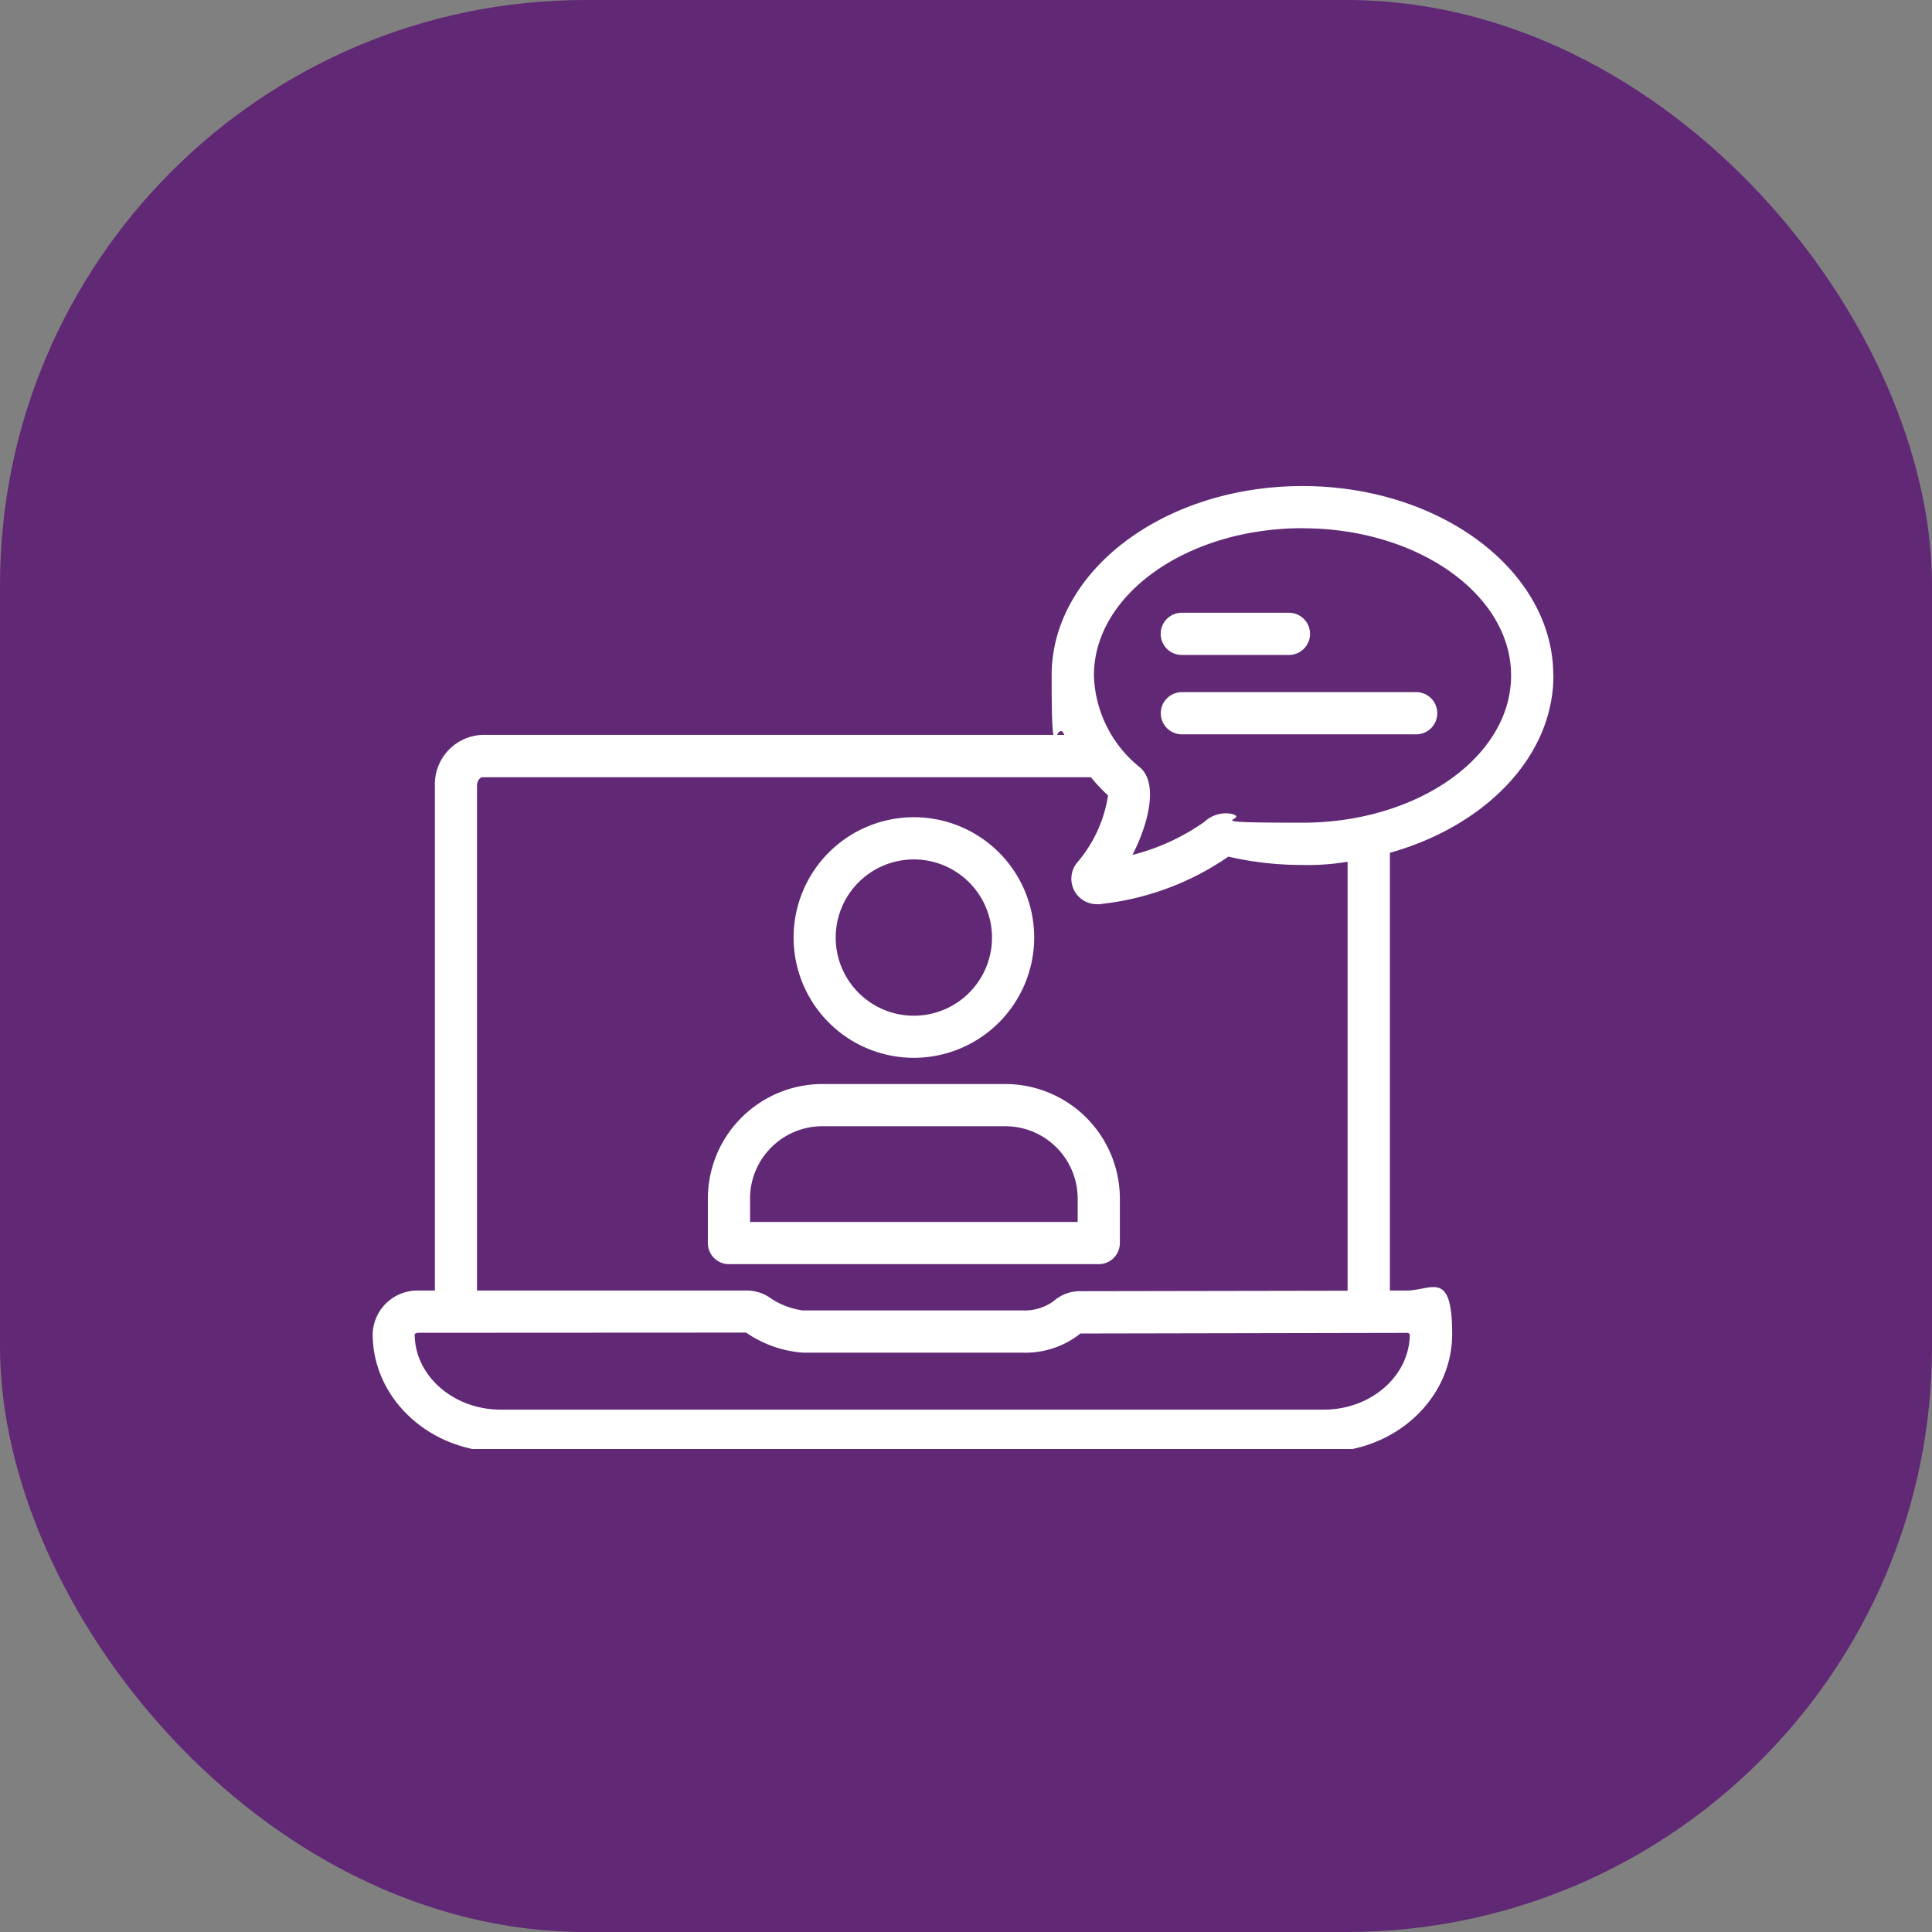 <svg xmlns="http://www.w3.org/2000/svg" xmlns:xlink="http://www.w3.org/1999/xlink" width="132" height="132" viewBox="0 0 132 132">
  <rect x="0" y="0" width="132" height="132" fill="#808080" stroke="none"/>
  <defs>
    <clipPath id="clip-path">
      <rect id="Rectangle_1166" data-name="Rectangle 1166" width="82" height="66" transform="translate(-0.419 0.276)" fill="none"/>
    </clipPath>
  </defs>
  <g id="Group_2574" data-name="Group 2574" transform="translate(-360 -3476)">
    <rect id="Rectangle_1212" data-name="Rectangle 1212" width="132" height="132" rx="40" transform="translate(360 3476)" fill="#602875"/>
    <g id="introductory_call_white" data-name="introductory call_white" transform="translate(385.419 3509.056)">
      <path id="Path_29148" data-name="Path 29148" d="M492.922,386.838a8.219,8.219,0,1,1,8.222-8.216A8.229,8.229,0,0,1,492.922,386.838Zm0-13.555a5.339,5.339,0,1,0,5.339,5.339A5.344,5.344,0,0,0,492.922,373.283Z" transform="translate(-455.904 -347.621)" fill="#fff"/>
      <path id="Path_29149" data-name="Path 29149" d="M415.607,681.109H390.342a1.444,1.444,0,0,1-1.442-1.441v-3.042a7.837,7.837,0,0,1,7.825-7.825h12.5a7.837,7.837,0,0,1,7.825,7.825v3.042a1.446,1.446,0,0,1-1.448,1.441Zm-23.823-2.883h22.382v-1.6a4.948,4.948,0,0,0-4.942-4.942h-12.5a4.948,4.948,0,0,0-4.942,4.942Z" transform="translate(-365.956 -627.793)" fill="#fff"/>
      <g id="Group_2487" data-name="Group 2487" transform="translate(0 -0.332)" clip-path="url(#clip-path)">
        <path id="Path_29150" data-name="Path 29150" d="M94.664,12.938C94.664,5.8,86.973,0,77.523,0S60.389,5.8,60.389,12.938s.305,2.761.867,4.062H21.5a3.374,3.374,0,0,0-3.25,3.482V54.965H17.128A3.056,3.056,0,0,0,14,57.934c0,4.441,3.928,8.057,8.754,8.057H79c4.826,0,8.754-3.61,8.754-8.057s-1.4-2.969-3.134-2.969H83.5V25.057c6.518-1.833,11.173-6.567,11.173-12.119ZM77.529,2.883c7.856,0,14.251,4.514,14.251,10.061S85.391,23,77.529,23s-3.317-.208-4.881-.611a2.142,2.142,0,0,0-1.826.556A14.872,14.872,0,0,1,65.911,25.2c1.161-2.266,1.735-4.905.525-5.968a8.36,8.36,0,0,1-3.158-6.292c0-5.553,6.4-10.061,14.251-10.061Zm7.086,54.971a.393.393,0,0,1,.244.079c0,2.847-2.633,5.168-5.87,5.168H22.747c-3.238,0-5.87-2.321-5.876-5.15a.306.306,0,0,1,.25-.1l22.394-.012a7.852,7.852,0,0,0,3.861,1.368h14.99A6.015,6.015,0,0,0,62.356,57.9l22.266-.043Zm-4.007-2.877-18.252.031a2.715,2.715,0,0,0-1.839.684,3.357,3.357,0,0,1-2.15.629H43.376a5.186,5.186,0,0,1-2.315-.922,2.806,2.806,0,0,0-1.49-.434H21.129V20.488c0-.367.22-.593.367-.593H63.07a13.2,13.2,0,0,0,1.173,1.246,9.173,9.173,0,0,1-2.083,4.551,1.739,1.739,0,0,0,1.326,2.877c.648,0,.159,0,.232-.012a18.855,18.855,0,0,0,8.717-3.219.134.134,0,0,1,.031-.018,22.408,22.408,0,0,0,5.058.568,16.2,16.2,0,0,0,3.085-.22V54.977Z" transform="translate(-13.957 0.485)" fill="#fff"/>
      </g>
      <path id="Path_29151" data-name="Path 29151" d="M904.686,144.583h-7.245a1.442,1.442,0,1,1,0-2.883h7.245a1.442,1.442,0,1,1,0,2.883Z" transform="translate(-842.079 -132.891)" fill="#fff"/>
      <path id="Path_29152" data-name="Path 29152" d="M913.473,233.383H897.542a1.442,1.442,0,1,1,0-2.883h15.931a1.442,1.442,0,1,1,0,2.883Z" transform="translate(-842.173 -216.267)" fill="#fff"/>
    </g>
  </g>
</svg>
